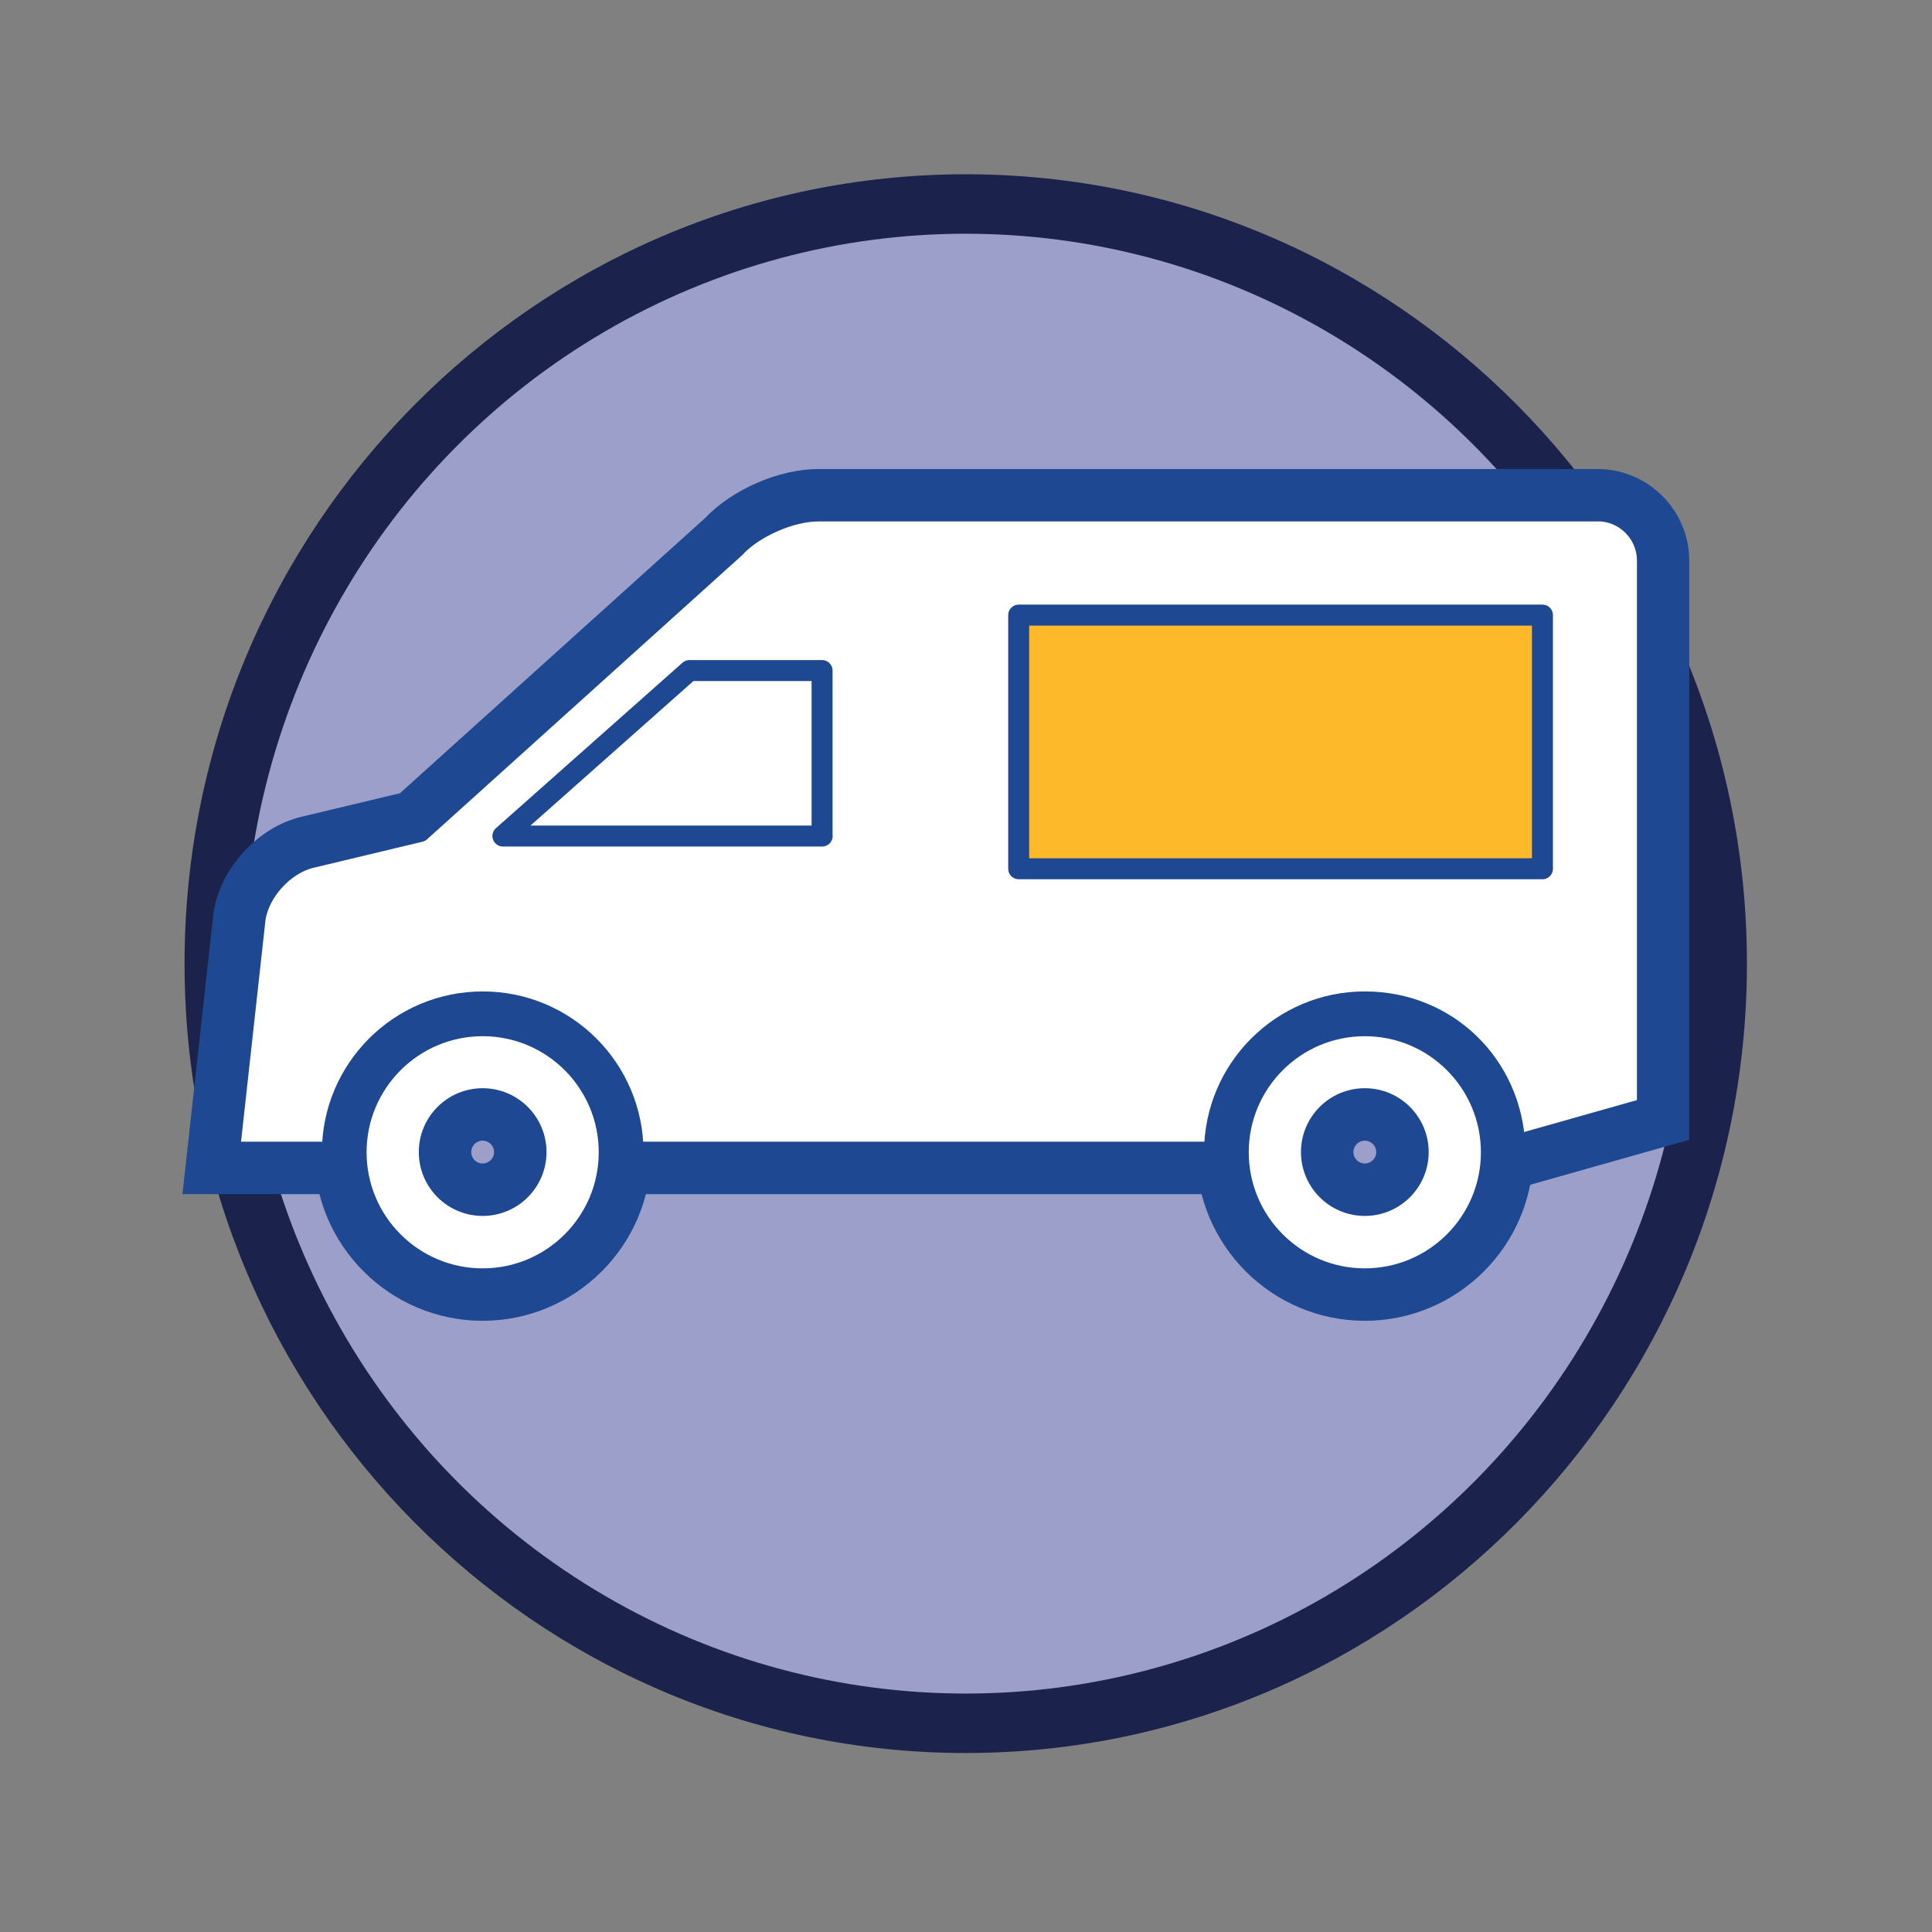 <?xml version="1.0" encoding="UTF-8"?>
<svg xmlns="http://www.w3.org/2000/svg" viewBox="0 0 184.25 184.25">
  <rect x="0" y="0" width="184.25" height="184.25" fill="#808080" stroke="none"/>
  <defs>
    <style>
      .cls-1 {
        fill: #9c9fca;
      }

      .cls-1, .cls-2, .cls-3, .cls-4 {
        stroke-width: 0px;
      }

      .cls-5, .cls-6 {
        stroke: #1e4891;
        stroke-linejoin: round;
        stroke-width: 2px;
      }

      .cls-5, .cls-4 {
        fill: #fff;
      }

      .cls-2 {
        fill: #1b234d;
      }

      .cls-6 {
        fill: #fdb92a;
      }

      .cls-3 {
        fill: #1e4891;
      }
    </style>
  </defs>
  <g id="Layer_4" data-name="Layer 4">
    <path class="cls-2" d="M92.1,167.18c-41.08,0-74.5-33.77-74.5-75.28S51.02,16.62,92.1,16.62s74.5,33.77,74.5,75.28-33.42,75.28-74.5,75.28ZM92.1,27.96c-34.83,0-63.17,28.68-63.17,63.94s28.34,63.94,63.17,63.94,63.17-28.68,63.17-63.94-28.34-63.94-63.17-63.94Z"/>
  </g>
  <g id="Layer_5" data-name="Layer 5">
    <ellipse class="cls-1" cx="92.1" cy="91.9" rx="68.83" ry="69.61"/>
  </g>
  <g id="Store_Set" data-name="Store Set">
    <g>
      <g>
        <path class="cls-4" d="M46.03,123.96c-7.76,0-14.07-6.31-14.07-14.07s6.31-14.07,14.07-14.07,14.07,6.31,14.07,14.07-6.31,14.07-14.07,14.07ZM46.03,106.77c-1.7,0-3.09,1.39-3.09,3.09s1.38,3.09,3.09,3.09,3.09-1.39,3.09-3.09-1.39-3.09-3.09-3.09Z"/>
        <path class="cls-3" d="M46.03,97.82c6.67,0,12.07,5.41,12.07,12.07s-5.41,12.07-12.07,12.07-12.07-5.41-12.07-12.07,5.41-12.07,12.07-12.07M46.03,114.96c2.81,0,5.09-2.28,5.09-5.09s-2.28-5.09-5.09-5.09-5.09,2.28-5.09,5.09,2.28,5.09,5.09,5.09M46.03,93.82c-8.86,0-16.07,7.21-16.07,16.07s7.21,16.07,16.07,16.07,16.07-7.21,16.07-16.07-7.21-16.07-16.07-16.07h0ZM46.03,110.96c-.6,0-1.09-.49-1.09-1.09s.49-1.09,1.09-1.09,1.09.49,1.09,1.09-.49,1.09-1.09,1.09h0Z"/>
      </g>
      <g>
        <path class="cls-4" d="M130.16,123.96c-7.76,0-14.07-6.31-14.07-14.07s6.31-14.07,14.07-14.07,14.07,6.31,14.07,14.07-6.31,14.07-14.07,14.07ZM130.16,106.77c-1.7,0-3.09,1.39-3.09,3.09s1.39,3.09,3.09,3.09,3.09-1.39,3.09-3.09-1.39-3.09-3.09-3.09Z"/>
        <path class="cls-3" d="M130.16,97.82c6.67,0,12.07,5.41,12.07,12.07s-5.41,12.07-12.07,12.07-12.07-5.41-12.07-12.07,5.4-12.07,12.07-12.07M130.16,114.96c2.81,0,5.09-2.28,5.09-5.09s-2.28-5.09-5.09-5.09-5.09,2.28-5.09,5.09,2.28,5.09,5.09,5.09M130.16,93.82c-8.86,0-16.07,7.21-16.07,16.07s7.21,16.07,16.07,16.07,16.07-7.21,16.07-16.07-7.21-16.07-16.07-16.07h0ZM130.16,110.96c-.6,0-1.09-.49-1.09-1.09s.49-1.09,1.09-1.09,1.09.49,1.09,1.09-.49,1.09-1.09,1.09h0Z"/>
      </g>
      <g>
        <path class="cls-4" d="M58.36,111.89v-2c0-6.8-5.53-12.33-12.33-12.33s-12.33,5.53-12.34,12.33v2h-14.07l2.71-24.51c.51-3.46,3.51-6.73,6.84-7.52l9.91-2.37,29.57-26.67c2.17-2.33,6.17-4.08,9.35-4.08h74.34c3.72,0,6.75,3.03,6.75,6.75v53.71s-16.54,4.68-16.54,4.68l-.11-2.52c-.29-6.61-5.7-11.79-12.3-11.79s-12.33,5.53-12.33,12.33v2h-59.46Z"/>
        <path class="cls-3" d="M152.36,48.73h0c2.62,0,4.75,2.13,4.75,4.75v52.2s-12.65,3.58-12.65,3.58c-.34-7.62-6.6-13.7-14.3-13.7s-14.33,6.42-14.33,14.33h-55.46c0-7.91-6.42-14.33-14.33-14.33s-14.33,6.42-14.34,14.33h-9.83l2.46-22.29c.39-2.59,2.77-5.19,5.32-5.8l10.41-2.49,30.02-27.07c1.76-1.94,5.33-3.5,7.94-3.5h74.34M152.36,44.73h-74.34c-3.71,0-8.19,1.95-10.75,4.65l-29.13,26.27-9.42,2.25c-4.13.99-7.72,4.9-8.35,9.1v.07s-.02.08-.02.08l-2.46,22.29-.49,4.44h18.3v-4c0-5.7,4.64-10.33,10.34-10.33s10.33,4.63,10.33,10.33v4h63.46v-4c0-5.7,4.63-10.33,10.33-10.33s10.06,4.34,10.3,9.88l.22,5.05,4.86-1.38,12.65-3.58,2.91-.82v-3.02s0-52.2,0-52.2c0-4.82-3.92-8.75-8.75-8.75h0Z"/>
      </g>
    </g>
    <g>
      <path class="cls-5" d="M46.03,97.82c6.67,0,12.07,5.41,12.07,12.07s-5.41,12.07-12.07,12.07-12.07-5.41-12.07-12.07,5.41-12.07,12.07-12.07ZM46.03,114.96c2.81,0,5.09-2.28,5.09-5.09s-2.28-5.09-5.09-5.09-5.09,2.28-5.09,5.09,2.28,5.09,5.09,5.09Z"/>
      <path class="cls-5" d="M130.16,97.82c6.67,0,12.07,5.41,12.07,12.07s-5.41,12.07-12.07,12.07-12.07-5.41-12.07-12.07,5.4-12.07,12.07-12.07ZM130.16,114.96c2.81,0,5.09-2.28,5.09-5.09s-2.28-5.09-5.09-5.09-5.09,2.28-5.09,5.09,2.28,5.09,5.09,5.09Z"/>
      <path class="cls-5" d="M152.36,48.73h-74.34c-2.62,0-6.18,1.57-7.94,3.5l-30.02,27.07-10.41,2.49c-2.55.61-4.93,3.21-5.32,5.8l-2.46,22.29h9.83c0-7.91,6.42-14.33,14.34-14.33s14.33,6.42,14.33,14.33h55.46c0-7.91,6.42-14.33,14.33-14.33s13.96,6.08,14.3,13.7l12.65-3.58v-52.2c0-2.62-2.12-4.75-4.74-4.75h0ZM78.41,79.73h-30.45l17.79-15.78h12.65v15.78Z"/>
    </g>
    <rect class="cls-6" x="97.15" y="58.66" width="49.95" height="24.19"/>
  </g>
</svg>